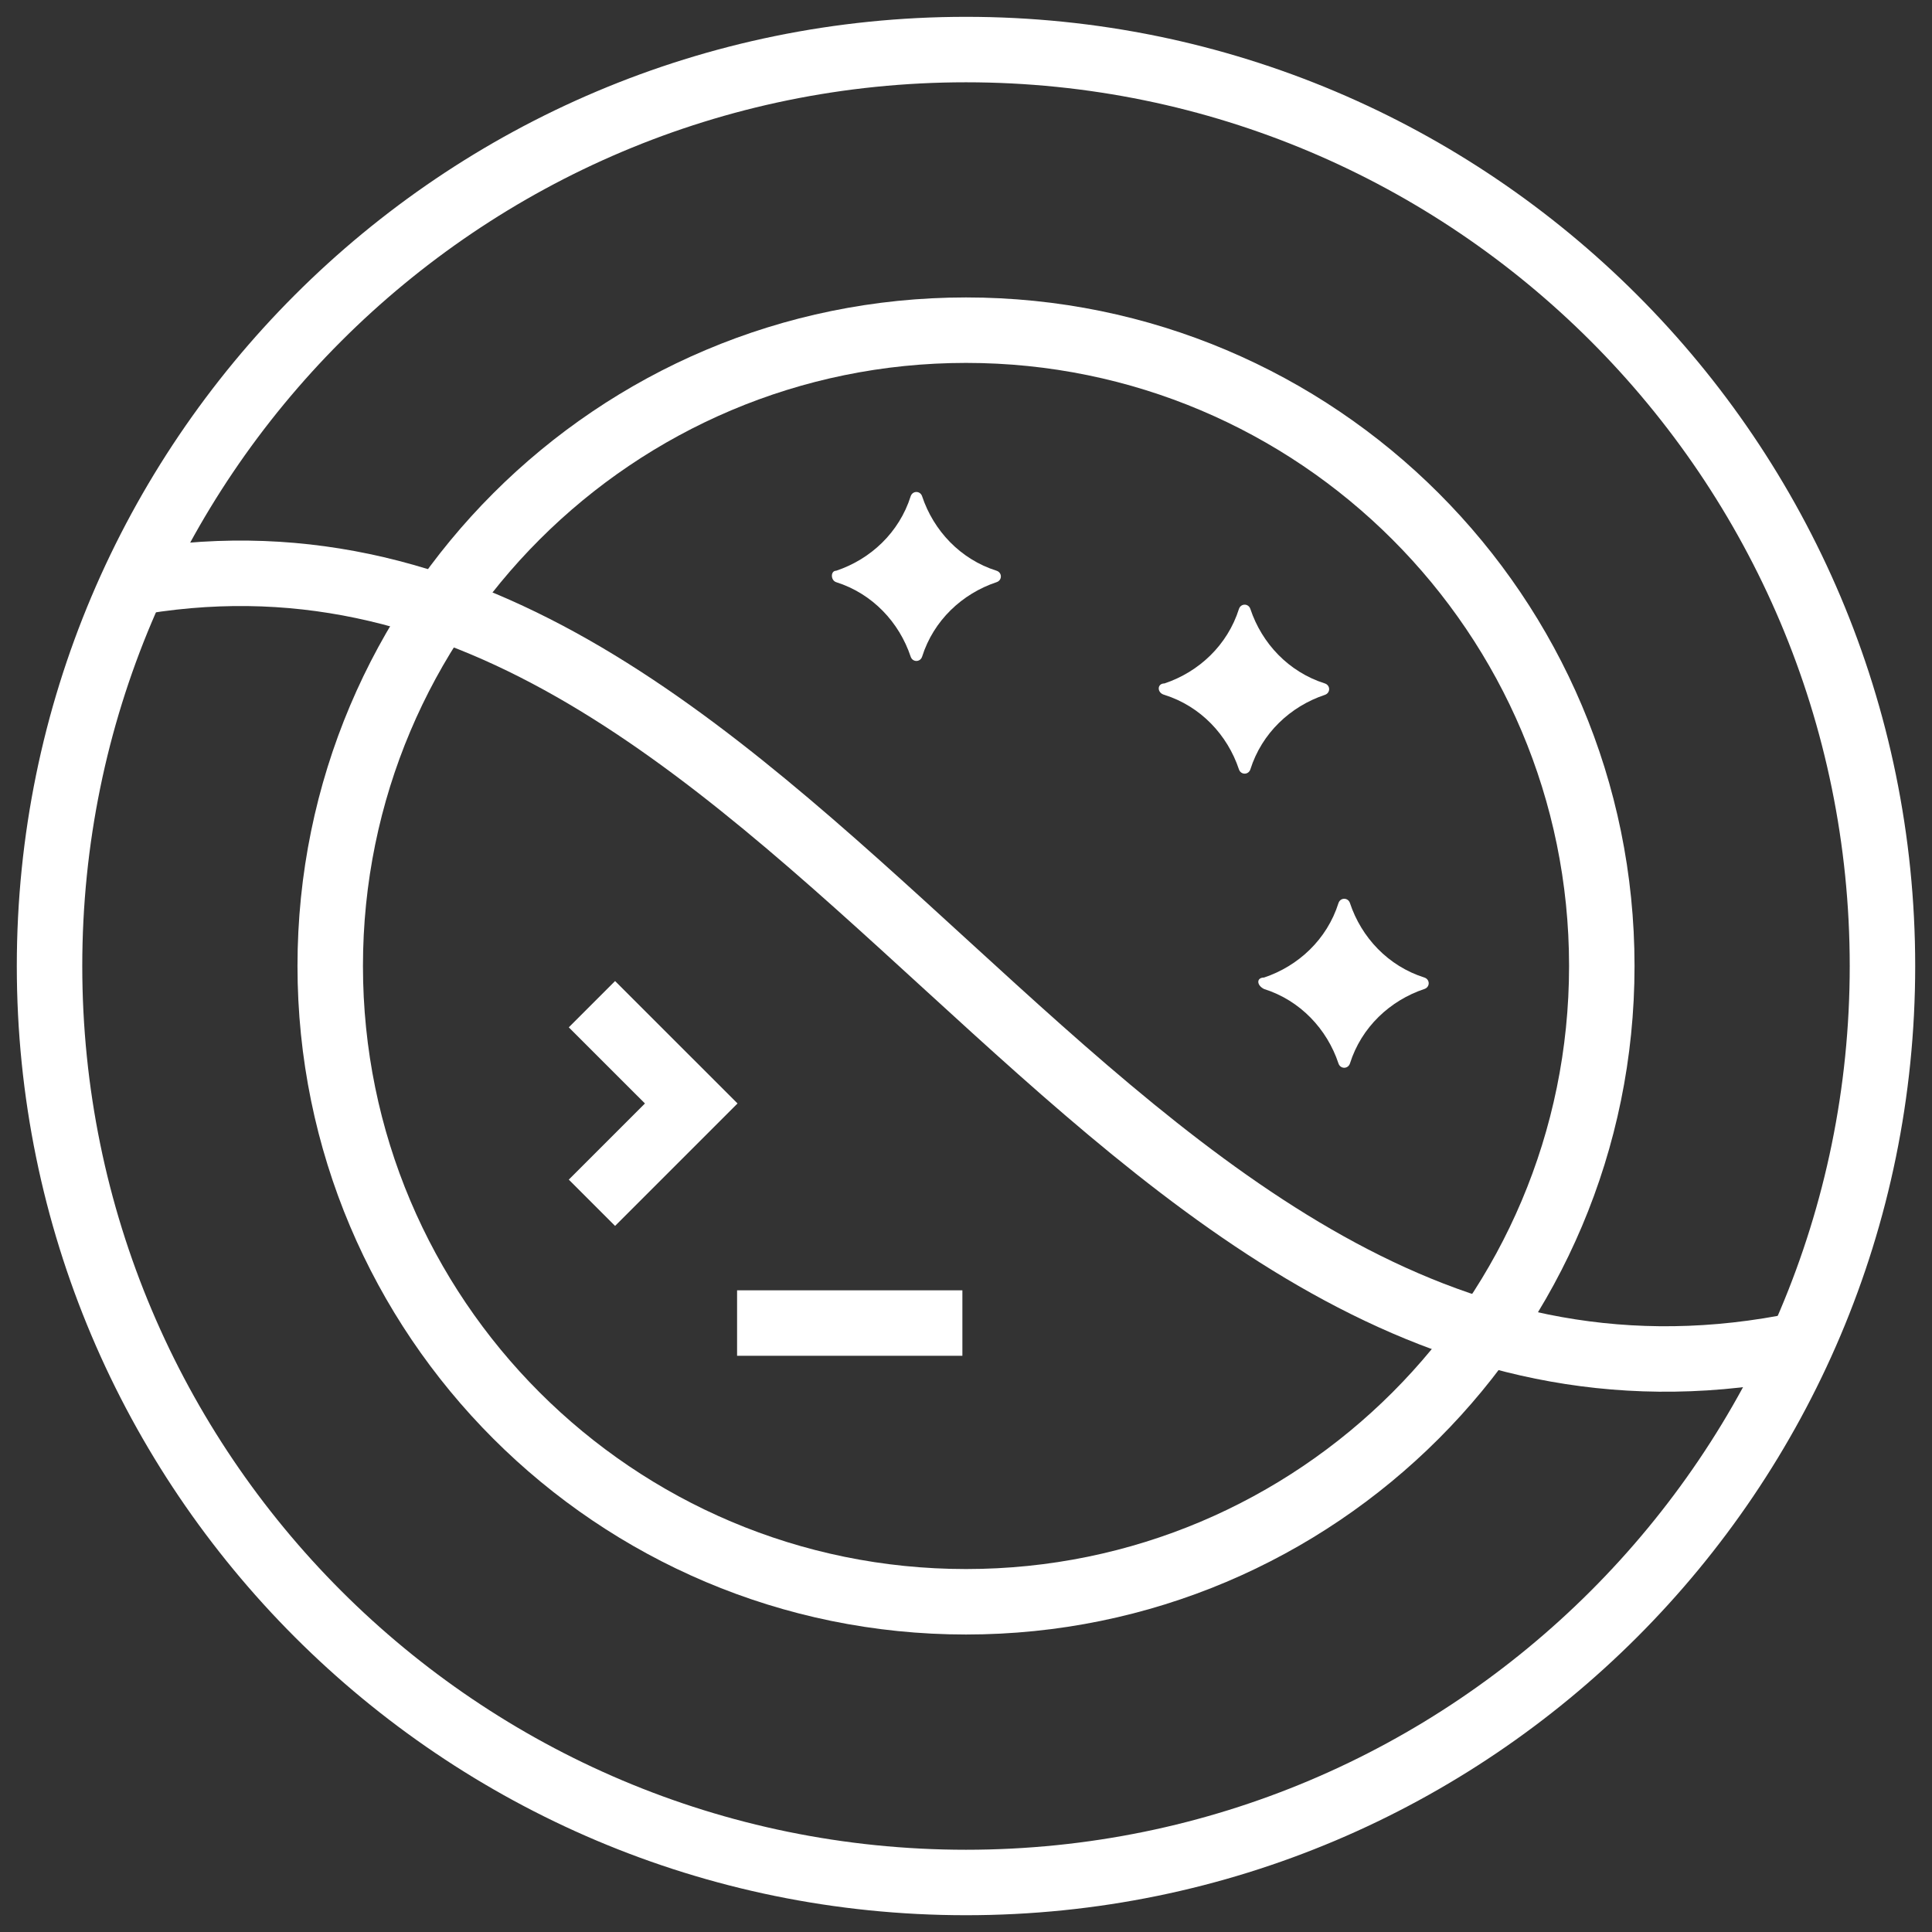 <svg width="78" height="78" viewBox="0 0 78 78" fill="none" xmlns="http://www.w3.org/2000/svg">
<rect x="0" y="0" width="78" height="78" fill="#333333" stroke="none"/>
<path d="M33.759 23.042C35.147 22.579 36.303 21.5 36.766 20.036C36.843 19.805 37.151 19.805 37.228 20.036C37.691 21.423 38.77 22.579 40.234 23.042C40.466 23.119 40.466 23.427 40.234 23.504C38.847 23.967 37.691 25.046 37.228 26.511C37.151 26.742 36.843 26.742 36.766 26.511C36.303 25.123 35.224 23.967 33.759 23.504C33.528 23.427 33.528 23.042 33.759 23.042Z" fill="white"/>
<path d="M47.013 27.592C48.4 27.129 49.556 26.05 50.019 24.586C50.096 24.354 50.404 24.354 50.481 24.586C50.944 25.973 52.023 27.129 53.487 27.592C53.719 27.669 53.719 27.977 53.487 28.054C52.1 28.517 50.944 29.596 50.481 31.061C50.404 31.292 50.096 31.292 50.019 31.061C49.556 29.673 48.477 28.517 47.013 28.054C46.704 27.977 46.704 27.592 47.013 27.592Z" fill="white"/>
<path d="M51.032 39.466C52.42 39.003 53.576 37.924 54.038 36.459C54.115 36.228 54.424 36.228 54.501 36.459C54.963 37.847 56.042 39.003 57.507 39.466C57.738 39.543 57.738 39.851 57.507 39.928C56.12 40.391 54.963 41.47 54.501 42.935C54.424 43.166 54.115 43.166 54.038 42.935C53.576 41.547 52.497 40.391 51.032 39.928C50.724 39.774 50.724 39.466 51.032 39.466Z" fill="white"/>
<path d="M23.898 40.542L27.907 44.55L23.898 48.559" stroke="white" stroke-width="2.643" stroke-miterlimit="10"/>
<path d="M38.854 53.415H29.758" stroke="white" stroke-width="2.643" stroke-miterlimit="10"/>
<path d="M39.001 64.668C53.177 64.668 64.669 53.175 64.669 38.999C64.669 24.822 53.177 13.33 39.001 13.33C24.824 13.33 13.332 24.822 13.332 38.999C13.332 53.175 24.824 64.668 39.001 64.668Z" stroke="white" stroke-width="2.643" stroke-miterlimit="10"/>
<path d="M5.078 23.583C32.366 18.495 44.005 59.581 72.064 54.416" stroke="white" stroke-width="2.643" stroke-miterlimit="10"/>
<path d="M39 76.001C18.573 76.001 2 59.428 2 39.001C2 18.574 18.573 2.001 39 2.001C59.427 2.001 76 18.574 76 39.001C76 59.428 59.427 76.001 39 76.001Z" stroke="white" stroke-width="2.643" stroke-miterlimit="10"/>
</svg>
